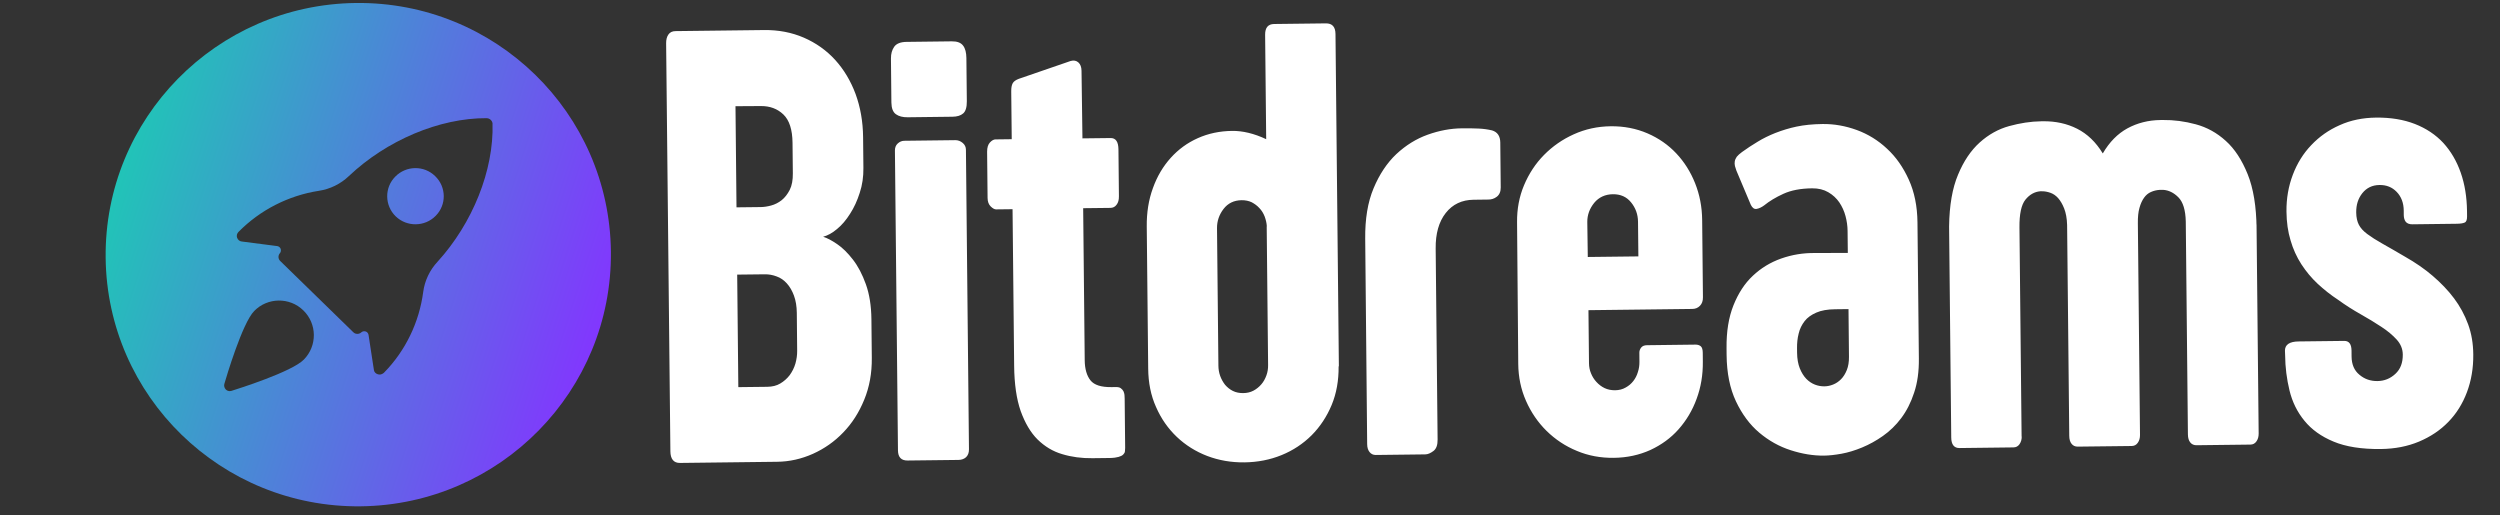 <svg width="97" height="20" viewBox="0 0 97 20" fill="none" xmlns="http://www.w3.org/2000/svg">
<rect x="0" y="0" width="97" height="20" fill="#333333" stroke="none"/>
<g clip-path="url(#clip0_16_709)">
<path d="M25.846 1.686C25.844 1.542 25.872 1.426 25.936 1.337C25.994 1.253 26.087 1.208 26.21 1.207L29.643 1.166C30.204 1.159 30.721 1.258 31.191 1.462C31.66 1.666 32.067 1.954 32.405 2.325C32.743 2.697 33.008 3.141 33.196 3.646C33.383 4.157 33.482 4.714 33.488 5.321L33.5 6.518C33.504 6.855 33.458 7.181 33.358 7.48C33.262 7.785 33.137 8.057 32.982 8.296C32.832 8.535 32.662 8.736 32.476 8.887C32.291 9.044 32.11 9.14 31.938 9.186C32.091 9.234 32.269 9.326 32.482 9.472C32.69 9.613 32.894 9.815 33.093 10.072C33.293 10.329 33.459 10.648 33.595 11.027C33.732 11.406 33.805 11.863 33.811 12.387L33.826 13.889C33.832 14.479 33.734 15.016 33.532 15.509C33.331 16.003 33.06 16.426 32.719 16.778C32.378 17.135 31.982 17.41 31.542 17.608C31.096 17.807 30.635 17.912 30.153 17.917L26.385 17.962C26.139 17.965 26.014 17.812 26.011 17.509L25.846 1.686ZM28.603 10.65L28.647 15.021L29.769 15.008C29.966 15.005 30.133 14.965 30.274 14.88C30.416 14.796 30.538 14.689 30.64 14.556C30.737 14.422 30.814 14.272 30.862 14.106C30.909 13.94 30.932 13.774 30.93 13.614L30.916 12.14C30.913 11.881 30.876 11.661 30.805 11.468C30.735 11.281 30.645 11.123 30.53 10.997C30.416 10.871 30.287 10.779 30.134 10.726C29.985 10.668 29.828 10.64 29.67 10.643L28.603 10.655L28.603 10.65V10.65ZM28.537 4.121L28.576 8.045L29.526 8.034C29.639 8.032 29.772 8.014 29.919 7.974C30.064 7.935 30.202 7.866 30.325 7.77C30.452 7.669 30.554 7.536 30.641 7.369C30.728 7.197 30.765 6.981 30.762 6.727L30.75 5.541C30.745 5.033 30.628 4.665 30.395 4.441C30.161 4.218 29.87 4.111 29.516 4.115L28.537 4.121V4.121ZM34.723 5.841C34.722 5.731 34.756 5.637 34.829 5.57C34.902 5.503 34.985 5.463 35.088 5.462L37.066 5.438C37.174 5.437 37.268 5.475 37.352 5.545C37.437 5.616 37.477 5.704 37.478 5.809L37.596 17.437C37.597 17.564 37.559 17.664 37.486 17.737C37.413 17.804 37.315 17.843 37.192 17.845L35.214 17.868C34.968 17.871 34.844 17.74 34.841 17.475L34.723 5.841V5.841ZM34.569 2.272C34.567 2.084 34.61 1.935 34.697 1.812C34.784 1.69 34.946 1.627 35.177 1.625L36.928 1.604C37.135 1.601 37.283 1.655 37.368 1.77C37.453 1.879 37.494 2.044 37.496 2.254L37.513 3.926C37.515 4.158 37.468 4.319 37.37 4.402C37.273 4.486 37.135 4.527 36.958 4.529L35.217 4.55C35.03 4.552 34.877 4.515 34.763 4.433C34.649 4.352 34.589 4.204 34.586 3.977L34.569 2.272V2.272ZM41.999 5.369L43.091 5.356C43.293 5.353 43.393 5.501 43.396 5.799L43.414 7.615C43.416 7.753 43.387 7.864 43.324 7.942C43.266 8.025 43.183 8.065 43.084 8.066L42.027 8.078L42.087 13.978C42.09 14.315 42.167 14.579 42.311 14.759C42.456 14.94 42.727 15.025 43.126 15.02L43.308 15.018C43.386 15.017 43.45 15.033 43.49 15.066C43.535 15.098 43.565 15.136 43.59 15.18C43.61 15.224 43.625 15.274 43.63 15.323C43.636 15.373 43.636 15.423 43.637 15.461L43.656 17.376C43.657 17.415 43.652 17.459 43.648 17.509C43.643 17.559 43.619 17.598 43.58 17.637C43.541 17.676 43.482 17.704 43.404 17.727C43.325 17.75 43.212 17.768 43.07 17.77L42.386 17.778C41.968 17.783 41.579 17.732 41.214 17.621C40.849 17.515 40.532 17.32 40.258 17.052C39.985 16.78 39.77 16.412 39.603 15.951C39.441 15.489 39.356 14.899 39.349 14.193L39.287 8.117L38.648 8.124C38.589 8.125 38.519 8.087 38.44 8.011C38.36 7.934 38.32 7.824 38.318 7.681L38.3 5.887C38.299 5.727 38.337 5.605 38.41 5.527C38.483 5.449 38.556 5.41 38.62 5.409L39.255 5.401L39.236 3.547C39.234 3.409 39.253 3.304 39.292 3.232C39.33 3.159 39.413 3.103 39.531 3.058L41.541 2.366C41.663 2.331 41.762 2.352 41.842 2.423C41.921 2.494 41.962 2.604 41.963 2.747L41.999 5.369V5.369ZM51.938 14.215C51.944 14.761 51.855 15.264 51.668 15.714C51.483 16.16 51.219 16.559 50.893 16.887C50.562 17.217 50.171 17.476 49.725 17.658C49.279 17.84 48.798 17.933 48.286 17.94C47.775 17.946 47.292 17.863 46.842 17.692C46.393 17.52 45.997 17.271 45.659 16.95C45.321 16.628 45.052 16.245 44.855 15.794C44.654 15.35 44.555 14.849 44.55 14.302L44.494 8.789C44.488 8.248 44.567 7.75 44.734 7.296C44.897 6.841 45.129 6.452 45.426 6.123C45.723 5.794 46.07 5.541 46.476 5.36C46.883 5.178 47.324 5.085 47.806 5.079C48.215 5.074 48.658 5.179 49.128 5.4L49.087 1.349C49.084 1.073 49.201 0.934 49.437 0.931L51.444 0.907C51.69 0.904 51.814 1.041 51.817 1.317L51.948 14.214L51.938 14.215V14.215ZM49.153 8.783C49.146 8.656 49.116 8.53 49.07 8.403C49.02 8.277 48.955 8.167 48.865 8.075C48.775 7.976 48.676 7.906 48.563 7.846C48.449 7.793 48.316 7.766 48.173 7.768C47.878 7.772 47.643 7.885 47.473 8.108C47.303 8.33 47.217 8.58 47.22 8.856L47.274 14.187C47.275 14.325 47.297 14.457 47.342 14.584C47.388 14.71 47.453 14.827 47.532 14.929C47.619 15.03 47.721 15.112 47.835 15.168C47.954 15.228 48.092 15.254 48.239 15.252C48.382 15.25 48.514 15.221 48.632 15.159C48.747 15.098 48.851 15.015 48.939 14.913C49.027 14.812 49.09 14.695 49.138 14.562C49.185 14.435 49.204 14.297 49.202 14.164L49.148 8.783L49.153 8.783V8.783ZM52.97 9.262C52.962 8.495 53.069 7.843 53.295 7.305C53.52 6.766 53.816 6.321 54.177 5.98C54.542 5.639 54.948 5.386 55.394 5.226C55.84 5.066 56.282 4.984 56.715 4.979C56.961 4.976 57.177 4.979 57.369 4.988C57.561 4.996 57.733 5.022 57.891 5.059C58.099 5.122 58.208 5.276 58.211 5.53L58.228 7.274C58.23 7.434 58.177 7.556 58.075 7.634C57.972 7.713 57.855 7.747 57.727 7.743L57.176 7.75C56.723 7.755 56.361 7.925 56.094 8.265C55.827 8.605 55.698 9.064 55.704 9.644L55.779 17.056C55.782 17.265 55.729 17.415 55.617 17.499C55.505 17.583 55.402 17.629 55.298 17.63L53.375 17.653C53.282 17.654 53.203 17.616 53.143 17.545C53.083 17.474 53.047 17.37 53.046 17.232L52.97 9.262V9.262ZM58.862 8.618C58.857 8.111 58.946 7.629 59.133 7.186C59.32 6.742 59.577 6.347 59.908 6.012C60.239 5.676 60.625 5.407 61.066 5.209C61.507 5.01 61.983 4.905 62.494 4.899C63.011 4.893 63.489 4.987 63.924 5.175C64.359 5.363 64.73 5.623 65.039 5.951C65.348 6.278 65.596 6.671 65.769 7.107C65.945 7.546 66.039 8.025 66.044 8.533L66.074 11.535C66.076 11.673 66.037 11.784 65.96 11.862C65.882 11.946 65.779 11.986 65.661 11.987L61.632 12.035L61.653 14.094C61.654 14.232 61.68 14.364 61.731 14.485C61.781 14.61 61.852 14.724 61.941 14.819C62.032 14.92 62.14 15.001 62.258 15.058C62.382 15.117 62.52 15.143 62.667 15.142C62.82 15.14 62.957 15.105 63.074 15.037C63.197 14.97 63.294 14.886 63.372 14.785C63.45 14.685 63.512 14.568 63.55 14.435C63.593 14.308 63.612 14.17 63.61 14.037L63.607 13.684C63.606 13.613 63.63 13.546 63.678 13.485C63.727 13.423 63.806 13.395 63.904 13.394L65.783 13.371C65.871 13.37 65.936 13.392 65.99 13.435C66.04 13.479 66.065 13.561 66.067 13.683L66.07 14.036C66.075 14.543 65.996 15.025 65.829 15.474C65.666 15.923 65.429 16.317 65.127 16.658C64.826 16.998 64.46 17.262 64.034 17.46C63.608 17.653 63.136 17.758 62.615 17.764C62.103 17.77 61.625 17.682 61.181 17.494C60.736 17.311 60.345 17.051 60.007 16.719C59.675 16.393 59.403 15.997 59.208 15.552C59.012 15.108 58.913 14.629 58.908 14.121L58.862 8.618V8.618ZM61.606 9.971L63.569 9.948L63.555 8.601C63.552 8.32 63.461 8.067 63.287 7.854C63.112 7.635 62.875 7.533 62.58 7.536C62.28 7.54 62.035 7.653 61.855 7.871C61.676 8.094 61.585 8.338 61.587 8.613L61.606 9.971V9.971ZM67.372 6.619C67.351 6.561 67.332 6.502 67.316 6.443C67.302 6.383 67.299 6.321 67.309 6.261C67.319 6.2 67.348 6.139 67.386 6.083C67.43 6.027 67.499 5.966 67.591 5.898C67.787 5.758 67.987 5.623 68.197 5.499C68.407 5.37 68.638 5.257 68.882 5.16C69.15 5.055 69.424 4.972 69.702 4.913C70.001 4.849 70.34 4.817 70.719 4.812C71.166 4.807 71.605 4.885 72.045 5.045C72.484 5.206 72.875 5.449 73.218 5.771C73.566 6.092 73.845 6.492 74.061 6.97C74.278 7.447 74.392 8.003 74.398 8.633L74.452 13.914C74.457 14.416 74.397 14.853 74.268 15.236C74.144 15.618 73.975 15.946 73.767 16.224C73.564 16.495 73.323 16.729 73.055 16.917C72.801 17.096 72.53 17.246 72.248 17.363C71.974 17.476 71.709 17.557 71.454 17.604C71.194 17.651 70.968 17.676 70.776 17.678C70.353 17.683 69.919 17.611 69.475 17.467C69.035 17.326 68.623 17.095 68.258 16.786C67.891 16.476 67.591 16.071 67.355 15.572C67.119 15.072 66.999 14.472 66.992 13.771L66.99 13.506C66.983 12.866 67.071 12.318 67.258 11.847C67.445 11.381 67.692 10.997 68.009 10.701C68.321 10.405 68.688 10.18 69.109 10.031C69.531 9.883 69.963 9.811 70.42 9.817L71.695 9.813L71.686 8.952C71.684 8.764 71.657 8.577 71.606 8.384C71.555 8.192 71.475 8.016 71.365 7.852C71.255 7.693 71.116 7.562 70.938 7.459C70.764 7.357 70.552 7.304 70.311 7.307C69.864 7.312 69.495 7.383 69.197 7.519C68.898 7.655 68.649 7.807 68.449 7.969C68.351 8.042 68.253 8.087 68.16 8.105C68.066 8.123 67.992 8.068 67.932 7.948L67.372 6.619V6.619ZM71.717 11.993L71.205 11.999C70.91 12.002 70.664 12.044 70.473 12.129C70.278 12.214 70.126 12.321 70.019 12.46C69.912 12.599 69.83 12.76 69.788 12.943C69.741 13.126 69.723 13.314 69.725 13.507L69.727 13.689C69.729 13.921 69.766 14.124 69.831 14.289C69.897 14.454 69.982 14.591 70.081 14.695C70.178 14.796 70.293 14.874 70.418 14.923C70.542 14.971 70.665 14.991 70.788 14.99C70.901 14.989 71.014 14.965 71.126 14.92C71.24 14.874 71.345 14.803 71.434 14.712C71.527 14.617 71.599 14.5 71.657 14.356C71.715 14.212 71.742 14.04 71.74 13.842L71.722 11.993L71.717 11.993V11.993ZM78.443 16.941C78.444 17.052 78.415 17.151 78.357 17.235C78.299 17.318 78.221 17.358 78.122 17.359L76.027 17.384C75.82 17.386 75.71 17.25 75.708 16.974L75.625 8.784C75.636 7.967 75.752 7.297 75.973 6.776C76.189 6.254 76.47 5.837 76.812 5.529C77.153 5.222 77.534 5.008 77.956 4.892C78.378 4.777 78.791 4.711 79.199 4.706L79.273 4.705C79.755 4.7 80.194 4.794 80.589 4.993C80.985 5.193 81.318 5.509 81.588 5.953C81.844 5.514 82.161 5.19 82.542 4.981C82.924 4.773 83.356 4.662 83.828 4.657L83.916 4.656C84.339 4.651 84.768 4.706 85.197 4.823C85.626 4.939 86.012 5.15 86.36 5.466C86.707 5.776 86.987 6.209 87.209 6.758C87.431 7.308 87.547 8.013 87.555 8.868L87.557 9.061L84.816 8.984L84.812 8.597C84.83 8.387 84.932 8.281 85.109 8.279C85.454 8.275 85.803 8.287 86.157 8.311C86.512 8.334 86.866 8.352 87.225 8.364C87.442 8.378 87.552 8.504 87.554 8.736L87.636 16.821C87.637 16.943 87.609 17.042 87.55 17.126C87.492 17.209 87.414 17.249 87.316 17.25L85.22 17.275C85.122 17.276 85.038 17.238 84.983 17.167C84.923 17.096 84.893 16.992 84.891 16.854L84.808 8.592C84.798 8.15 84.701 7.837 84.522 7.657C84.344 7.477 84.146 7.38 83.929 7.366L83.787 7.368C83.674 7.375 83.563 7.402 83.458 7.449C83.352 7.494 83.259 7.572 83.189 7.673C83.117 7.773 83.054 7.906 83.011 8.067C82.964 8.227 82.946 8.426 82.949 8.664L83.032 16.876C83.033 16.997 83.005 17.097 82.946 17.18C82.888 17.264 82.81 17.303 82.712 17.305L80.616 17.329C80.518 17.331 80.434 17.293 80.379 17.222C80.319 17.151 80.288 17.046 80.287 16.908L80.204 8.729C80.197 8.47 80.155 8.255 80.09 8.09C80.024 7.92 79.944 7.789 79.854 7.685C79.765 7.586 79.66 7.516 79.552 7.479C79.438 7.441 79.335 7.42 79.231 7.422L79.158 7.422C78.937 7.442 78.746 7.549 78.585 7.749C78.425 7.95 78.35 8.31 78.355 8.823L78.438 16.941L78.443 16.941V16.941ZM88.656 13.608C88.654 13.376 88.83 13.252 89.184 13.248L90.955 13.227C91.142 13.225 91.236 13.351 91.239 13.599L91.241 13.831C91.244 14.14 91.345 14.376 91.544 14.539C91.742 14.708 91.974 14.788 92.245 14.785C92.51 14.782 92.741 14.691 92.94 14.506C93.14 14.322 93.231 14.072 93.228 13.758C93.226 13.537 93.145 13.345 92.991 13.175C92.837 13.006 92.638 12.837 92.395 12.68C92.158 12.523 91.891 12.36 91.594 12.193C91.297 12.025 91.005 11.841 90.722 11.635C90.43 11.445 90.167 11.233 89.924 11.009C89.686 10.787 89.473 10.531 89.291 10.25C89.11 9.969 88.969 9.658 88.874 9.327C88.772 8.992 88.719 8.623 88.715 8.209C88.709 7.701 88.793 7.225 88.961 6.782C89.129 6.338 89.366 5.955 89.677 5.631C89.989 5.301 90.355 5.043 90.781 4.856C91.207 4.663 91.678 4.569 92.185 4.563C92.756 4.556 93.258 4.639 93.698 4.81C94.138 4.982 94.509 5.231 94.803 5.548C95.096 5.87 95.321 6.254 95.478 6.704C95.635 7.155 95.714 7.651 95.72 8.192L95.722 8.396C95.723 8.523 95.695 8.606 95.631 8.634C95.572 8.663 95.464 8.681 95.311 8.682L93.605 8.703C93.482 8.704 93.398 8.672 93.343 8.606C93.293 8.541 93.268 8.453 93.266 8.342L93.265 8.171C93.262 7.873 93.171 7.632 92.992 7.446C92.813 7.26 92.591 7.175 92.325 7.178C92.044 7.181 91.824 7.289 91.659 7.495C91.494 7.701 91.418 7.95 91.421 8.243C91.423 8.436 91.459 8.596 91.524 8.722C91.589 8.848 91.699 8.968 91.852 9.082C92.006 9.196 92.199 9.321 92.441 9.456C92.679 9.591 92.976 9.759 93.322 9.964C93.713 10.186 94.07 10.43 94.388 10.703C94.705 10.975 94.984 11.264 95.218 11.576C95.445 11.878 95.63 12.219 95.764 12.585C95.896 12.948 95.959 13.333 95.963 13.747C95.969 14.283 95.885 14.769 95.717 15.218C95.55 15.662 95.308 16.051 94.996 16.369C94.684 16.693 94.303 16.946 93.858 17.134C93.412 17.321 92.921 17.415 92.38 17.422C91.632 17.431 91.016 17.333 90.542 17.134C90.063 16.936 89.686 16.664 89.412 16.325C89.133 15.986 88.942 15.597 88.834 15.156C88.725 14.709 88.667 14.248 88.663 13.784L88.656 13.608V13.608Z" fill="white"/>
<path fill-rule="evenodd" clip-rule="evenodd" d="M13.802 0.116C19.21 0.052 23.648 4.372 23.703 9.764C23.758 15.152 19.413 19.581 14 19.645C8.587 19.705 4.154 15.384 4.099 9.997C4.044 4.605 8.389 0.181 13.802 0.116ZM9.862 12.068C9.4 12.538 8.774 14.656 8.705 14.894C8.682 14.97 8.707 15.055 8.76 15.111C8.802 15.153 8.858 15.176 8.918 15.176C8.937 15.176 8.96 15.171 8.979 15.166C9.217 15.092 11.329 14.427 11.79 13.951C12.313 13.419 12.305 12.565 11.771 12.045C11.242 11.525 10.38 11.535 9.862 12.068V12.068ZM18.885 4.585C17.052 4.574 14.999 5.447 13.537 6.831C13.217 7.137 12.81 7.337 12.371 7.404C11.202 7.584 10.094 8.143 9.25 9.002C9.194 9.059 9.171 9.15 9.2 9.225C9.229 9.305 9.297 9.362 9.378 9.37C9.378 9.37 10.269 9.488 10.755 9.548C10.817 9.557 10.87 9.599 10.89 9.656C10.909 9.712 10.901 9.779 10.858 9.827C10.783 9.913 10.789 10.046 10.871 10.125L13.713 12.895C13.756 12.937 13.813 12.955 13.87 12.954C13.923 12.954 13.975 12.934 14.017 12.896C14.065 12.853 14.127 12.842 14.188 12.861C14.246 12.879 14.289 12.931 14.299 12.992C14.376 13.475 14.508 14.36 14.508 14.36C14.519 14.441 14.586 14.502 14.667 14.524C14.686 14.529 14.71 14.533 14.729 14.533C14.791 14.533 14.853 14.503 14.9 14.46C15.734 13.611 16.265 12.504 16.42 11.331C16.478 10.892 16.672 10.482 16.975 10.157C18.331 8.671 19.167 6.607 19.11 4.782C19.095 4.683 19.004 4.589 18.885 4.586L18.885 4.585ZM16.904 8.375C16.692 8.591 16.413 8.698 16.132 8.702C15.851 8.705 15.569 8.604 15.352 8.393C14.92 7.971 14.913 7.279 15.337 6.852C15.761 6.42 16.456 6.412 16.884 6.834C17.322 7.255 17.329 7.948 16.904 8.375L16.904 8.375Z" fill="url(#paint0_linear_16_709)"/>
</g>
<defs>
<linearGradient id="paint0_linear_16_709" x1="4.822" y1="0.223" x2="27.715" y2="7.624" gradientUnits="userSpaceOnUse">
<stop stop-color="#18D1B1"/>
<stop offset="0.901" stop-color="#8335FF"/>
</linearGradient>
<clipPath id="clip0_16_709">
<rect width="97" height="20" fill="white"/>
</clipPath>
</defs>
</svg>
